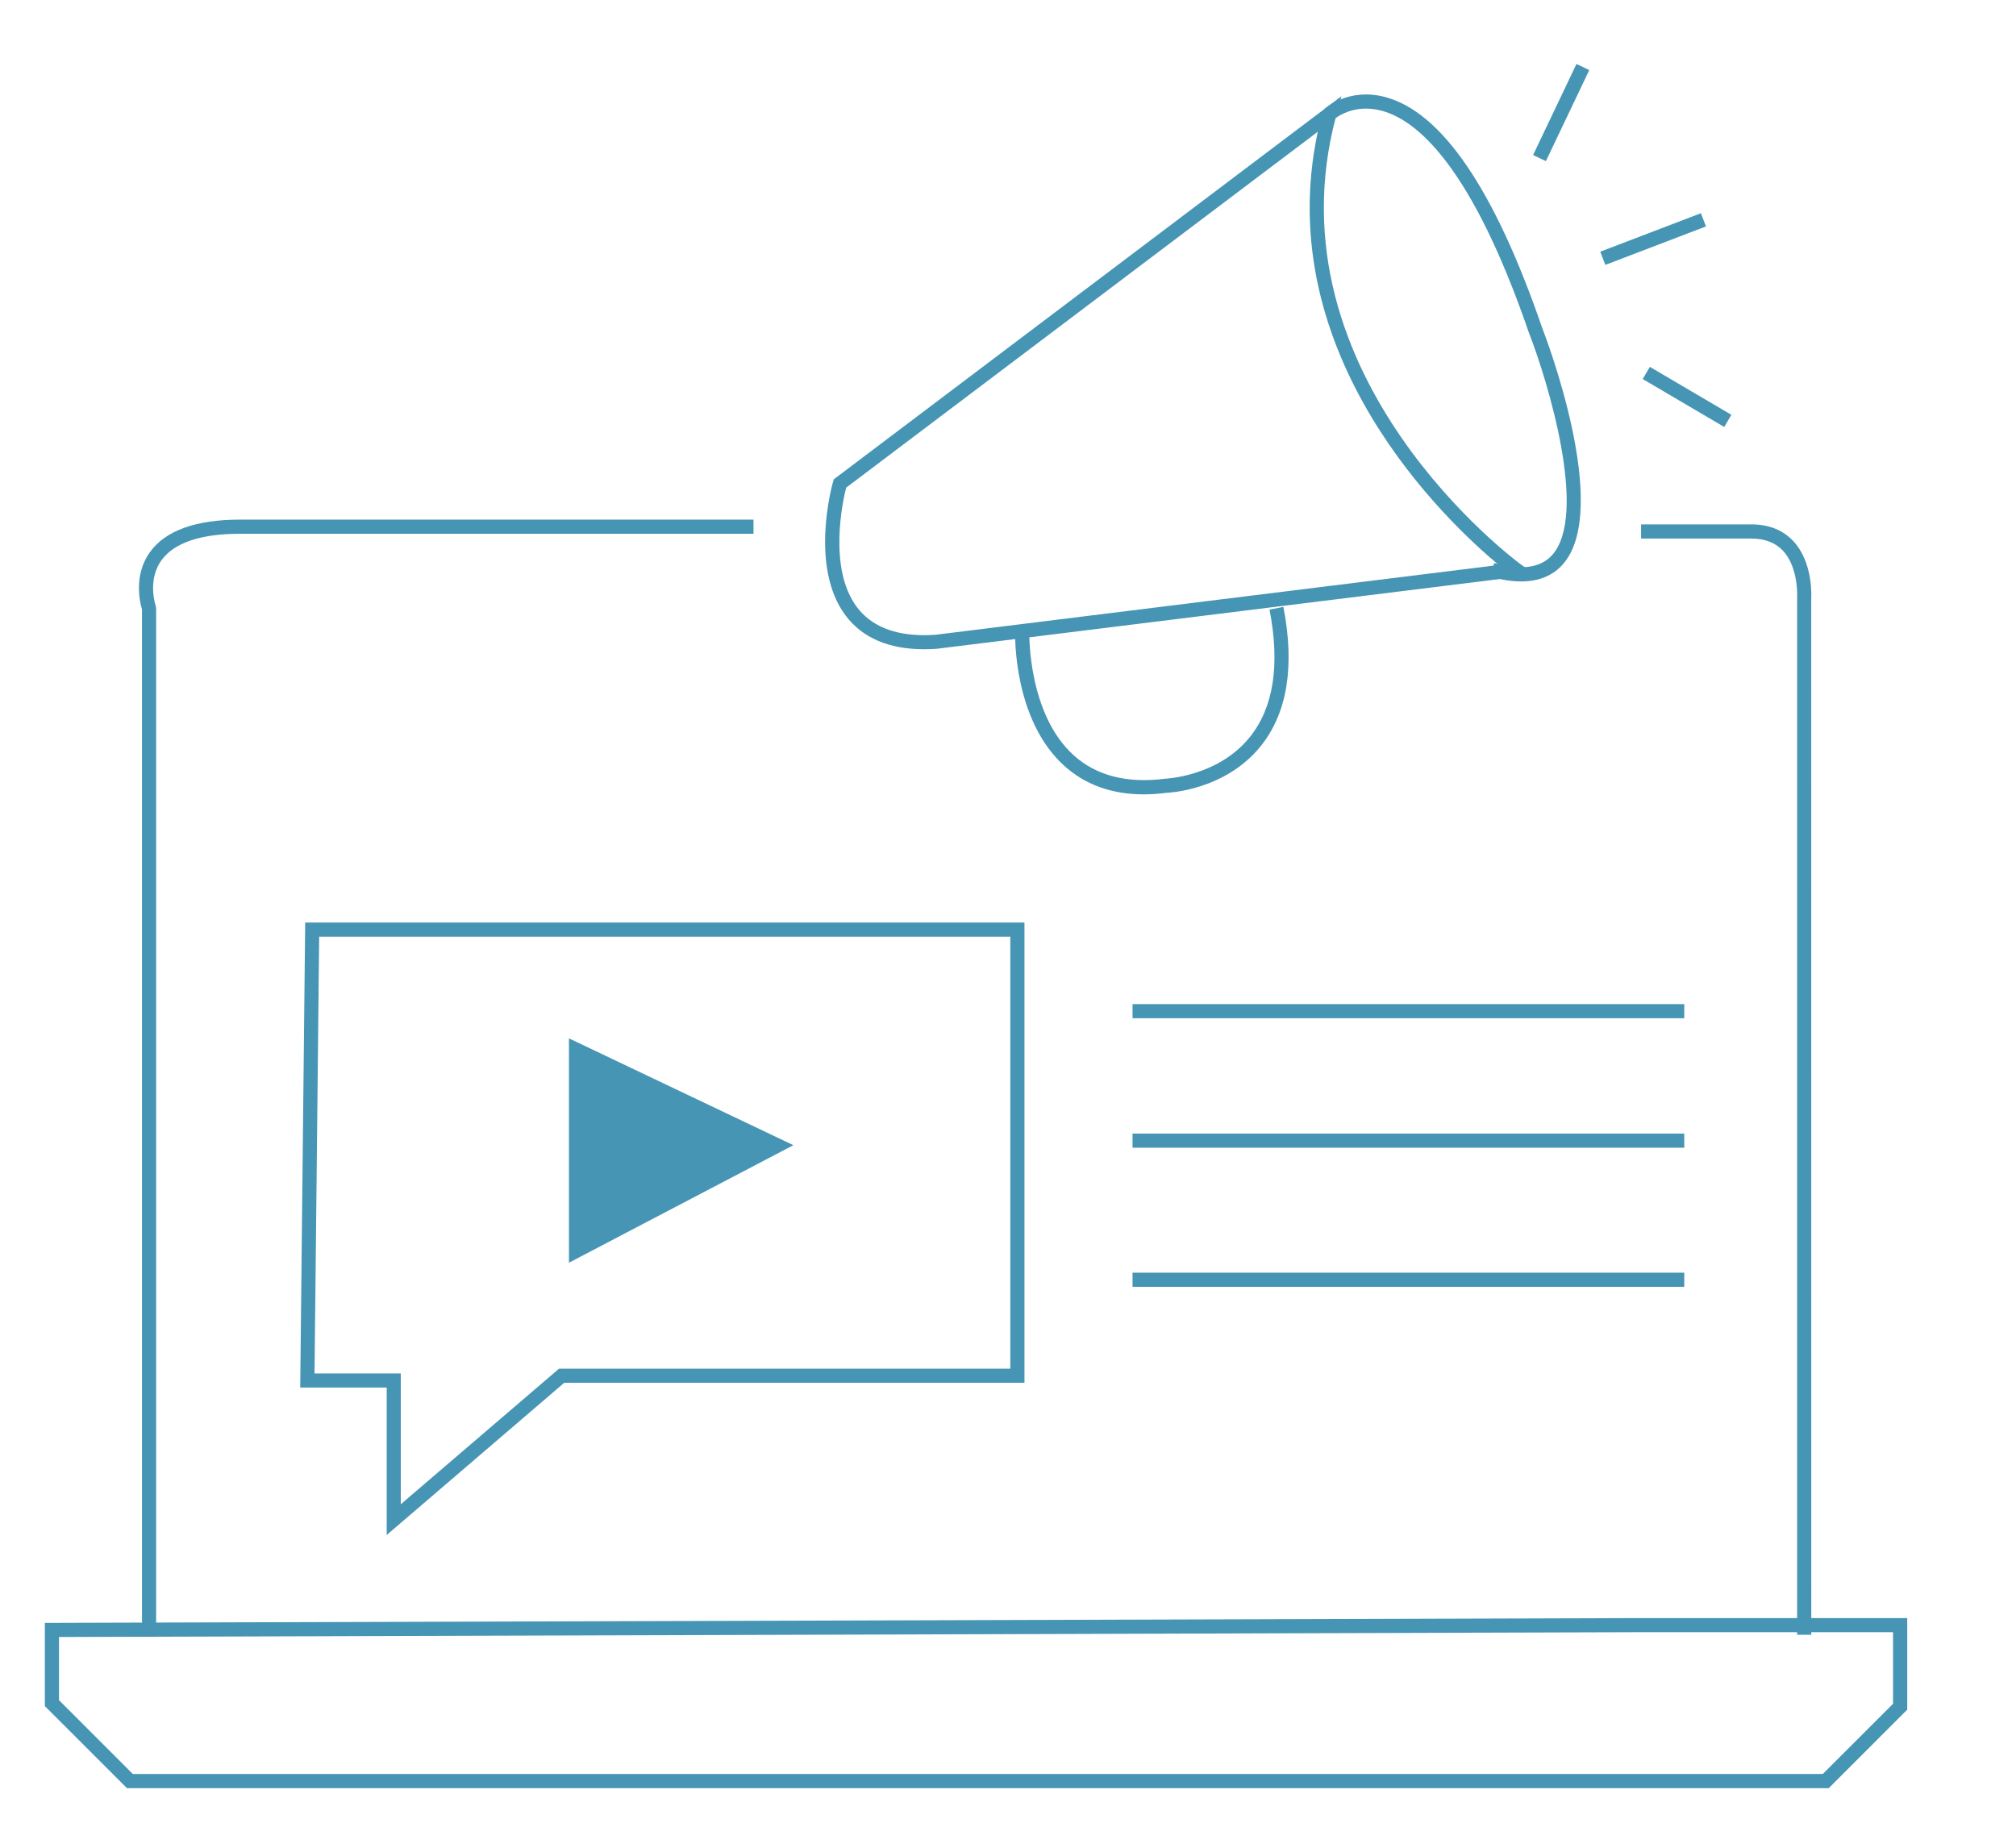 <?xml version="1.0" encoding="utf-8"?>
<!-- Generator: Adobe Illustrator 15.1.0, SVG Export Plug-In . SVG Version: 6.00 Build 0)  -->
<!DOCTYPE svg PUBLIC "-//W3C//DTD SVG 1.1//EN" "http://www.w3.org/Graphics/SVG/1.1/DTD/svg11.dtd">
<svg version="1.1" id="Layer_1" xmlns="http://www.w3.org/2000/svg" xmlns:xlink="http://www.w3.org/1999/xlink" x="0px" y="0px"
	 width="60px" height="55px" viewBox="0 0 60 55" enable-background="new 0 0 60 55" xml:space="preserve">
<g>
	<g>
		<g>
			<path fill="#4695B4" d="M4.647,48.66H4.226V18.138c-0.056-0.184-0.262-0.999,0.23-1.694c0.458-0.647,1.364-0.977,2.693-0.977
				h15.277v0.421H7.149c-1.182,0-1.971,0.269-2.348,0.795c-0.423,0.593-0.17,1.345-0.166,1.354l0.012,0.069V48.66z"/>
		</g>
		<g>
			<path fill="#4695B4" d="M54.427,53.227H3.779l-2.444-2.443v-2.477h0.21l47.296-0.143h7.922v2.725L54.427,53.227z M3.953,52.805
				H54.25l2.091-2.09v-2.131h-7.5L1.756,48.727v1.881L3.953,52.805z"/>
		</g>
		<g>
			<path fill="#4695B4" d="M53.907,48.66h-0.421V17.82c0.001-0.024,0.056-0.916-0.423-1.428c-0.225-0.24-0.541-0.361-0.938-0.361
				h-3.284v-0.422h3.284c0.521,0,0.938,0.168,1.247,0.498c0.604,0.647,0.536,1.684,0.533,1.728L53.907,48.66z"/>
		</g>
		<g>
			<path fill="#4695B4" d="M27.511,19.326C27.509,19.326,27.509,19.326,27.511,19.326c-1.054,0-1.841-0.336-2.341-1
				c-1.087-1.44-0.405-3.889-0.375-3.991l0.021-0.068L39.923,2.863l-0.158,0.591c-2.08,7.765,5.412,13.284,5.488,13.338l0.434,0.313
				l-17.808,2.207C27.743,19.322,27.624,19.326,27.511,19.326z M25.183,14.516c-0.099,0.391-0.545,2.406,0.323,3.559
				c0.417,0.552,1.091,0.832,2.003,0.832l0,0c0.105,0,0.215-0.004,0.329-0.012l16.767-2.078c-1.525-1.27-6.81-6.22-5.385-12.896
				L25.183,14.516z"/>
		</g>
		<g>
			<path fill="#4695B4" d="M45.272,17.307c-0.274,0-0.58-0.047-0.914-0.141l0.113-0.406c0.795,0.225,1.375,0.146,1.719-0.232
				c1.088-1.199-0.127-5.19-0.688-6.627c-1.703-4.955-3.326-6.328-4.388-6.607c-0.853-0.225-1.392,0.242-1.415,0.262l-0.281-0.313
				c0.028-0.026,0.719-0.637,1.791-0.359c1.693,0.438,3.271,2.749,4.688,6.873c0.084,0.212,2.089,5.418,0.604,7.055
				C46.202,17.141,45.79,17.307,45.272,17.307z"/>
		</g>
		<g>
			<path fill="#4695B4" d="M34.038,23.645c-0.943,0-1.74-0.285-2.365-0.851c-1.515-1.369-1.463-3.875-1.46-3.981l0.421,0.012
				c0,0.024-0.048,2.422,1.322,3.658c0.674,0.608,1.59,0.842,2.723,0.696c0.035-0.002,1.592-0.071,2.529-1.252
				c0.699-0.88,0.893-2.151,0.575-3.782l0.413-0.08c0.342,1.758,0.119,3.146-0.662,4.129c-1.061,1.332-2.75,1.402-2.82,1.405
				C34.481,23.63,34.256,23.645,34.038,23.645z"/>
		</g>
		<g>
			
				<rect x="46.273" y="1.829" transform="matrix(-0.903 -0.43 0.43 -0.903 87.007 26.345)" fill="#4695B4" width="0.422" height="3.001"/>
		</g>
		<g>
			
				<rect x="48.992" y="5.506" transform="matrix(-0.357 -0.934 0.934 -0.357 60.125 55.609)" fill="#4695B4" width="0.421" height="3.207"/>
		</g>
		<g>
			
				<rect x="48.797" y="11.612" transform="matrix(-0.862 -0.507 0.507 -0.862 87.492 47.459)" fill="#4695B4" width="2.815" height="0.42"/>
		</g>
		<g>
			<path fill="#4695B4" d="M11.509,45.691v-4.389H8.935l0.148-13.842H30.49V41.16H16.793L11.509,45.691z M9.361,40.883h2.567v3.893
				l4.709-4.035h13.432V27.881H9.499L9.361,40.883z"/>
		</g>
		<g>
			<path fill="#4695B4" d="M16.933,37.586v-6.678l6.68,3.18L16.933,37.586z"/>
		</g>
		<g>
			<rect x="33.707" y="29.889" fill="#4695B4" width="16.42" height="0.42"/>
		</g>
		<g>
			<rect x="33.707" y="33.742" fill="#4695B4" width="16.42" height="0.422"/>
		</g>
		<g>
			<rect x="33.707" y="37.883" fill="#4695B4" width="16.42" height="0.422"/>
		</g>
	</g>
</g>
</svg>
